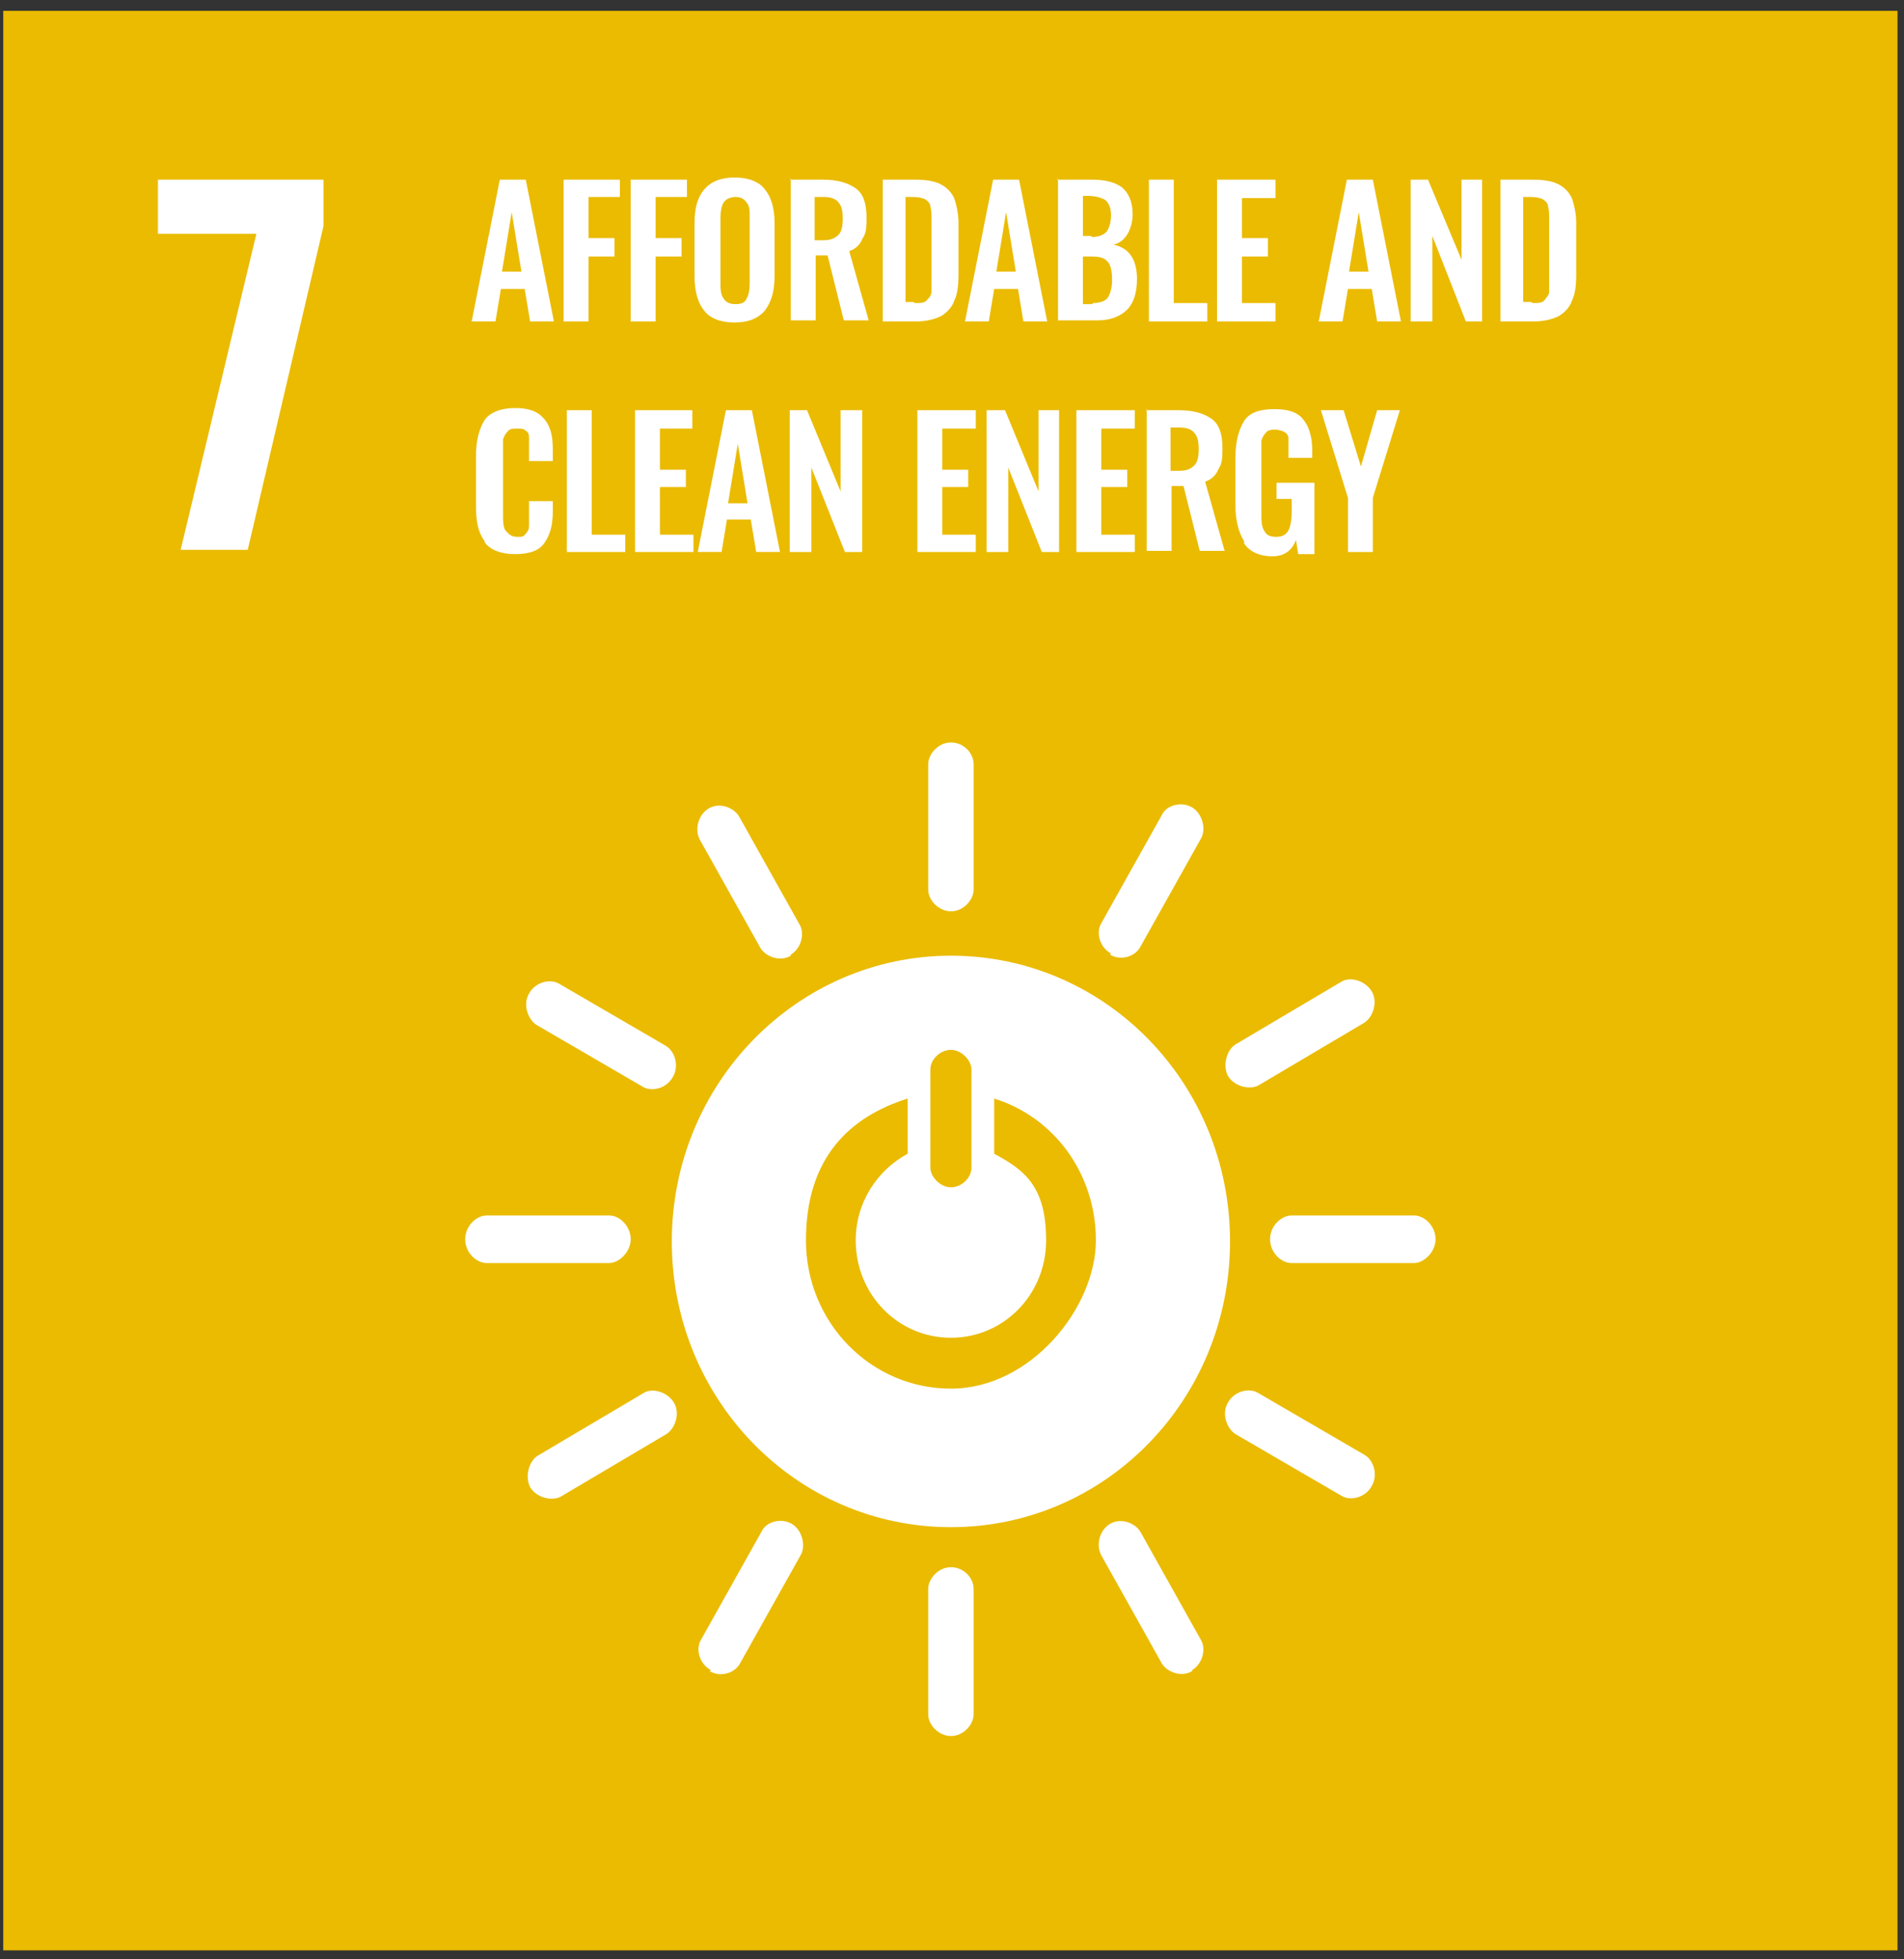 <?xml version="1.0" encoding="UTF-8"?>
<svg id="_レイヤー_1" data-name="レイヤー_1" xmlns="http://www.w3.org/2000/svg" version="1.1" viewBox="0 0 176 181">
  <rect x="0" y="0" width="176" height="181" fill="#333333" stroke="none"/>
  <!-- Generator: Adobe Illustrator 29.7.1, SVG Export Plug-In . SVG Version: 2.1.1 Build 8)  -->
  <defs>
    <style>
      .st0 {
        fill: #fff;
      }

      .st1 {
        fill: #eabb00;
      }
    </style>
  </defs>
  <rect class="st1" x=".3" y="1" width="175.1" height="179.2"/>
  <polygon class="st0" points="23.7 21.6 14.6 21.6 14.6 16.6 29.9 16.6 29.9 20.9 22.9 50.8 16.7 50.8 23.7 21.6"/>
  <path class="st0" d="M48.2,25.1l-.9-5.5-.9,5.5h1.7ZM46.1,16.6h2.5l2.6,13.1h-2.2l-.5-3h-2.2l-.5,3h-2.2l2.6-13.1Z"/>
  <polygon class="st0" points="52.1 16.6 57.3 16.6 57.3 18.2 54.4 18.2 54.4 22 56.8 22 56.8 23.7 54.4 23.7 54.4 29.7 52.1 29.7 52.1 16.6"/>
  <polygon class="st0" points="58.3 16.6 63.5 16.6 63.5 18.2 60.6 18.2 60.6 22 63 22 63 23.7 60.6 23.7 60.6 29.7 58.3 29.7 58.3 16.6"/>
  <g>
    <path class="st0" d="M69,27.6c.2-.3.3-.8.3-1.5v-6c0-.6,0-1.1-.3-1.4-.2-.3-.5-.5-1-.5s-.9.2-1.1.5c-.2.3-.3.8-.3,1.4v6c0,.6,0,1.1.3,1.5.2.3.5.5,1.1.5s.9-.2,1-.5M65.1,28.7c-.6-.7-.9-1.8-.9-3.2v-4.9c0-1.4.3-2.4.9-3.1.6-.7,1.5-1.1,2.8-1.1s2.3.4,2.8,1.1c.6.7.9,1.8.9,3.1v4.9c0,1.4-.3,2.4-.9,3.2-.6.7-1.5,1.1-2.8,1.1s-2.3-.4-2.8-1.1"/>
    <path class="st0" d="M76.1,22.2c.7,0,1.1-.2,1.4-.5.3-.3.4-.8.4-1.5s-.1-1.2-.4-1.5c-.2-.3-.7-.5-1.3-.5h-.9v4h.7ZM73,16.6h3.1c1.3,0,2.3.3,3,.8.7.5,1,1.4,1,2.7s-.1,1.5-.4,2c-.2.5-.6.9-1.2,1.1l1.8,6.4h-2.3l-1.5-6h-1.1v6h-2.3v-13.1Z"/>
    <path class="st0" d="M84.6,28c.5,0,.9,0,1.1-.3.2-.2.4-.4.4-.8,0-.3,0-.8,0-1.5v-5c0-.6,0-1-.1-1.3,0-.3-.2-.5-.5-.7-.2-.1-.6-.2-1.1-.2h-.7v9.7h.7ZM81.5,16.6h3c1,0,1.8.1,2.4.4.6.3,1,.7,1.3,1.3.2.6.4,1.4.4,2.3v4.8c0,1-.1,1.8-.4,2.4-.2.6-.7,1.1-1.2,1.4-.6.3-1.4.5-2.3.5h-3.1v-13.1Z"/>
  </g>
  <path class="st0" d="M93.9,25.1l-.9-5.5-.9,5.5h1.7ZM91.7,16.6h2.5l2.6,13.1h-2.2l-.5-3h-2.2l-.5,3h-2.2l2.6-13.1Z"/>
  <path class="st0" d="M101,28c.7,0,1.2-.2,1.4-.5s.4-.9.4-1.6-.1-1.4-.4-1.7c-.3-.4-.8-.5-1.5-.5h-.8v4.4h.9ZM100.9,21.9c.7,0,1.1-.2,1.4-.5.2-.3.4-.8.4-1.5s-.2-1.1-.5-1.4c-.3-.2-.9-.4-1.6-.4h-.5v3.7h.8ZM97.7,16.6h3.2c1.2,0,2.1.2,2.8.7.6.5,1,1.3,1,2.5s-.6,2.6-1.8,2.8c1.5.3,2.2,1.4,2.2,3.2,0,1.2-.3,2.2-.9,2.8-.6.6-1.5,1-2.7,1h-3.7v-13.1Z"/>
  <polygon class="st0" points="106.2 16.6 108.5 16.6 108.5 28 111.6 28 111.6 29.7 106.2 29.7 106.2 16.6"/>
  <polygon class="st0" points="112.5 16.6 117.9 16.6 117.9 18.3 114.8 18.3 114.8 22 117.2 22 117.2 23.7 114.8 23.7 114.8 28 117.9 28 117.9 29.7 112.5 29.7 112.5 16.6"/>
  <path class="st0" d="M126.5,25.1l-.9-5.5-.9,5.5h1.7ZM124.4,16.6h2.5l2.6,13.1h-2.2l-.5-3h-2.2l-.5,3h-2.2l2.6-13.1Z"/>
  <polygon class="st0" points="130.4 16.6 132 16.6 135.1 24 135.1 16.6 137 16.6 137 29.7 135.5 29.7 132.4 21.8 132.4 29.7 130.4 29.7 130.4 16.6"/>
  <g>
    <path class="st0" d="M141.7,28c.5,0,.9,0,1.1-.3s.4-.4.4-.8c0-.3,0-.8,0-1.5v-5c0-.6,0-1-.1-1.3,0-.3-.2-.5-.5-.7-.2-.1-.6-.2-1.1-.2h-.7v9.7h.7ZM138.6,16.6h3c1,0,1.8.1,2.4.4.6.3,1,.7,1.3,1.3.2.6.4,1.4.4,2.3v4.8c0,1-.1,1.8-.4,2.4-.2.6-.7,1.1-1.2,1.4-.6.3-1.4.5-2.3.5h-3.1v-13.1Z"/>
    <path class="st0" d="M44.8,50c-.6-.8-.8-1.8-.8-3.2v-4.7c0-1.4.3-2.5.8-3.3.5-.7,1.5-1.1,2.8-1.1s2.1.3,2.7,1,.8,1.6.8,2.8v1.1h-2.2v-1.1c0-.5,0-.8,0-1.1,0-.3-.1-.5-.3-.6-.2-.2-.4-.2-.8-.2s-.7,0-.9.3c-.2.2-.3.4-.4.7,0,.3,0,.7,0,1.2v5.7c0,.7,0,1.3.3,1.6s.5.5,1,.5.6,0,.8-.3c.2-.2.3-.4.3-.7,0-.3,0-.7,0-1.1v-1.2h2.2v1c0,1.3-.3,2.2-.8,2.9-.5.7-1.4,1-2.7,1s-2.3-.4-2.8-1.1"/>
  </g>
  <polygon class="st0" points="52.4 37.9 54.7 37.9 54.7 49.4 57.8 49.4 57.8 51 52.4 51 52.4 37.9"/>
  <polygon class="st0" points="58.7 37.9 64 37.9 64 39.6 61 39.6 61 43.4 63.4 43.4 63.4 45 61 45 61 49.4 64.1 49.4 64.1 51 58.7 51 58.7 37.9"/>
  <path class="st0" d="M69.1,46.5l-.9-5.5-.9,5.5h1.7ZM67,37.9h2.5l2.6,13.1h-2.2l-.5-3h-2.2l-.5,3h-2.2l2.6-13.1Z"/>
  <polygon class="st0" points="73 37.9 74.6 37.9 77.7 45.4 77.7 37.9 79.7 37.9 79.7 51 78.1 51 75 43.2 75 51 73 51 73 37.9"/>
  <polygon class="st0" points="84.8 37.9 90.2 37.9 90.2 39.6 87.1 39.6 87.1 43.4 89.5 43.4 89.5 45 87.1 45 87.1 49.4 90.2 49.4 90.2 51 84.8 51 84.8 37.9"/>
  <polygon class="st0" points="91.2 37.9 92.9 37.9 96 45.4 96 37.9 97.9 37.9 97.9 51 96.3 51 93.2 43.2 93.2 51 91.2 51 91.2 37.9"/>
  <polygon class="st0" points="99.5 37.9 104.9 37.9 104.9 39.6 101.8 39.6 101.8 43.4 104.2 43.4 104.2 45 101.8 45 101.8 49.4 104.9 49.4 104.9 51 99.5 51 99.5 37.9"/>
  <g>
    <path class="st0" d="M109,43.5c.7,0,1.1-.2,1.4-.5.3-.3.4-.8.4-1.5s-.1-1.2-.4-1.5c-.2-.3-.7-.5-1.3-.5h-.9v4h.7ZM105.9,37.9h3.1c1.3,0,2.3.3,3,.8.7.5,1,1.4,1,2.7s-.1,1.5-.4,2c-.2.5-.6.9-1.2,1.1l1.8,6.4h-2.3l-1.5-6h-1.1v6h-2.3v-13.1Z"/>
    <path class="st0" d="M115,50c-.5-.8-.8-1.9-.8-3.3v-4.4c0-1.5.3-2.6.8-3.4.5-.8,1.5-1.1,2.8-1.1s2.2.3,2.7,1c.5.6.8,1.6.8,2.8v.7h-2.2v-.7c0-.5,0-.9,0-1.1,0-.3-.2-.5-.4-.6-.2-.1-.5-.2-.8-.2s-.7,0-.9.3c-.2.2-.3.4-.4.7,0,.3,0,.7,0,1.2v5.5c0,.7,0,1.3.3,1.7.2.4.6.5,1.1.5s.9-.2,1.1-.6c.2-.4.3-1,.3-1.7v-1.2h-1.4v-1.5h3.5v6.6h-1.5l-.2-1.3c-.4,1-1.1,1.5-2.2,1.5s-2.1-.4-2.6-1.2"/>
  </g>
  <polygon class="st0" points="124.6 46 122.1 37.9 124.2 37.9 125.8 43.1 127.3 37.9 129.4 37.9 126.9 46 126.9 51 124.6 51 124.6 46"/>
  <g>
    <path class="st0" d="M87.9,128.3c-7.4,0-13.4-6.1-13.4-13.7s4-11.4,9.4-13.1v5.1c-2.8,1.5-4.8,4.5-4.8,8,0,5,3.9,9,8.8,9s8.8-4,8.8-9-2-6.5-4.8-8v-5.1c5.5,1.7,9.4,6.9,9.4,13.1s-6,13.7-13.4,13.7M86,98.8c0-.9.9-1.8,1.9-1.8s1.9,1,1.9,1.8v9.1c0,.9-.9,1.8-1.9,1.8s-1.9-1-1.9-1.8v-9.1ZM87.9,88.3c-14.2,0-25.8,11.8-25.8,26.4s11.5,26.4,25.8,26.4,25.8-11.8,25.8-26.4-11.5-26.4-25.8-26.4"/>
    <path class="st0" d="M58.3,114.5c0-1.2-1-2.2-2-2.2h-11.3c-1,0-2,1-2,2.2s1,2.2,2,2.2h11.3c.9,0,2-1,2-2.2"/>
    <path class="st0" d="M132.7,114.5c0-1.2-1-2.2-2-2.2h-11.3c-1,0-2,1-2,2.2s1,2.2,2,2.2h11.3c.9,0,2-1,2-2.2"/>
    <path class="st0" d="M87.9,160.4c1.2,0,2.1-1.1,2.1-2v-11.6c0-1-.9-2-2.1-2s-2.1,1.1-2.1,2v11.6c0,1,1,2,2.1,2"/>
    <path class="st0" d="M126.8,137.3c.6-1,.2-2.4-.7-2.9l-9.8-5.7c-.8-.5-2.2-.2-2.8.9-.6,1-.1,2.4.7,2.9l9.8,5.7c.8.5,2.2.2,2.8-.9"/>
    <path class="st0" d="M65.6,154.4c1,.6,2.3.2,2.8-.7l5.6-10c.5-.8.2-2.3-.8-2.9-1-.6-2.4-.2-2.8.7l-5.6,10c-.5.8-.2,2.2.9,2.8"/>
    <path class="st0" d="M110.2,154.3c1-.6,1.3-2,.8-2.8l-5.6-10c-.5-.8-1.8-1.3-2.8-.7-1,.6-1.3,2-.8,2.9l5.6,10c.5.8,1.8,1.3,2.8.7"/>
    <path class="st0" d="M49,137.4c.6,1,2,1.3,2.8.9l9.8-5.8c.8-.5,1.3-1.9.7-2.9-.6-1-2-1.4-2.8-.9l-9.8,5.8c-.8.5-1.2,1.9-.7,2.9"/>
    <path class="st0" d="M87.9,84.2c1.2,0,2.1-1.1,2.1-2v-11.6c0-1-.9-2-2.1-2s-2.1,1.1-2.1,2v11.6c0,1,1,2,2.1,2"/>
    <path class="st0" d="M62.2,99.5c.6-1,.2-2.4-.7-2.9l-9.8-5.7c-.8-.5-2.2-.2-2.8.9-.6,1-.1,2.4.7,2.9l9.8,5.7c.8.5,2.2.2,2.8-.9"/>
    <path class="st0" d="M102.6,88.2c1,.6,2.3.2,2.8-.7l5.6-10c.5-.8.2-2.3-.8-2.9-1-.6-2.4-.2-2.8.7l-5.6,10c-.5.8-.2,2.2.9,2.8"/>
    <path class="st0" d="M73.1,88.2c1-.6,1.3-2,.8-2.8l-5.6-10c-.5-.8-1.8-1.3-2.8-.7-1,.6-1.3,2-.8,2.9l5.6,10c.5.8,1.8,1.3,2.8.7"/>
    <path class="st0" d="M113.5,99.4c.6,1,2,1.3,2.8.9l9.8-5.8c.8-.5,1.3-1.9.7-2.9-.6-1-2-1.4-2.8-.9l-9.8,5.8c-.8.5-1.2,1.9-.7,2.9"/>
  </g>
</svg>